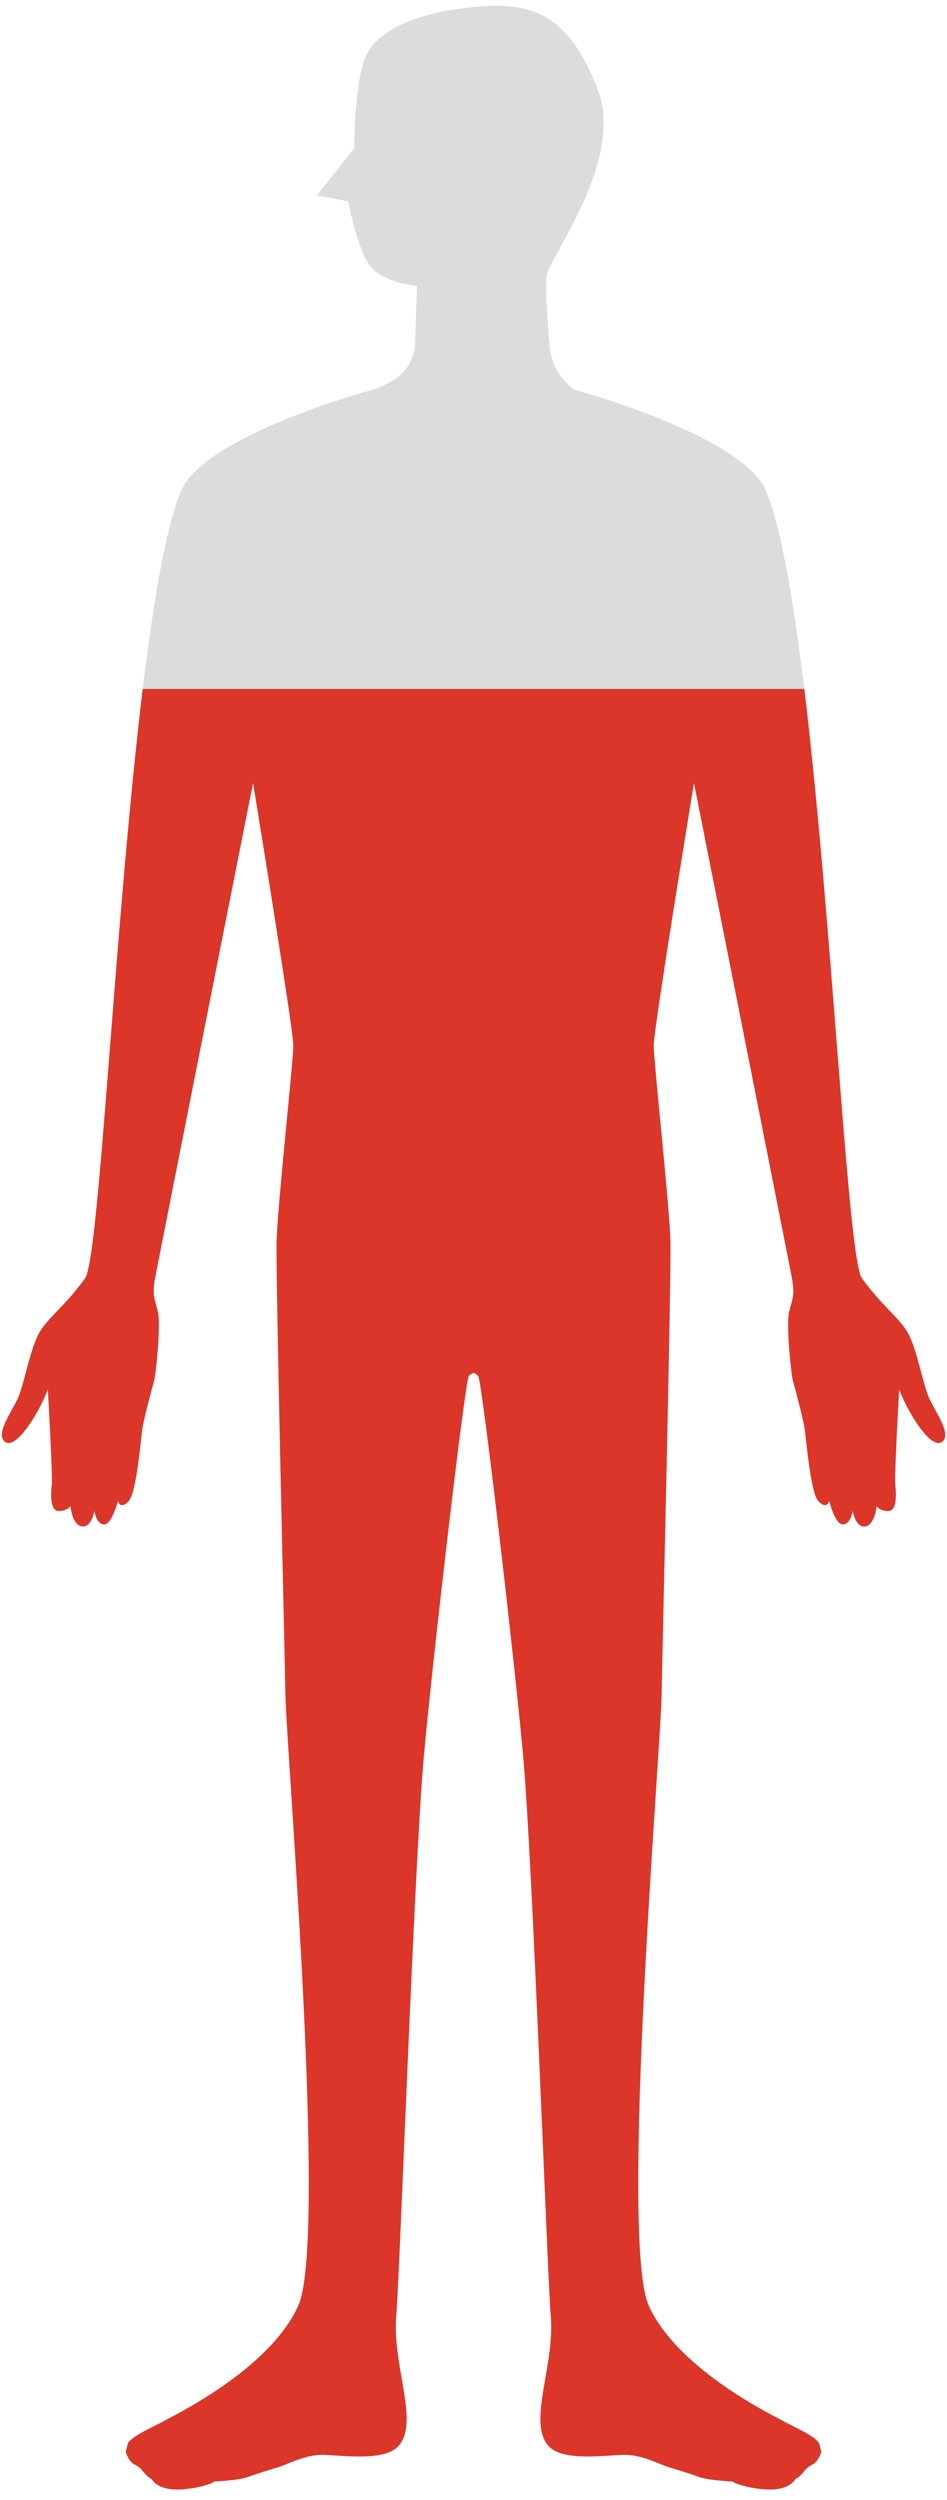 <?xml version="1.0" encoding="UTF-8"?><svg id="b" xmlns="http://www.w3.org/2000/svg" xmlns:xlink="http://www.w3.org/1999/xlink" viewBox="0 0 116 306"><defs><style>.d{fill:none;}.e{fill:#dc3529;}.f{fill:#dcdcdc;}.g{clip-path:url(#c);}</style><clipPath id="c"><rect class="d" y="84.333" width="116" height="228.667"/></clipPath></defs><path class="f" d="M70.454,47.733c5.291,1.443,20.857,6.523,23.331,12.267,6.735,15.634,9.381,93.083,11.786,96.451,2.405,3.367,4.57,4.81,5.652,6.735,1.082,1.924,1.804,6.133,2.526,7.817.722,1.684,3.007,4.69,1.563,5.532-1.443.842-4.33-4.089-5.171-6.494,0,0-.601,10.583-.481,11.665.12,1.082.241,3.247-.842,3.247-1.082,0-1.443-.601-1.443-.601,0,0-.2,2.325-1.403,2.485-1.203.16-1.523-1.924-1.523-1.924,0,0-.241,1.684-1.203,1.684-.962,0-1.684-2.886-1.684-2.886,0,0-.241,1.122-1.283.08-1.042-1.042-1.523-7.937-1.764-9.22-.241-1.283-1.123-4.65-1.363-5.452-.241-.802-.882-6.975-.481-8.579.401-1.604.722-2.004.321-4.169-.401-2.165-11.986-60.532-11.986-60.532,0,0-4.931,30.066-4.931,32.11,0,2.045,1.924,19.483,2.045,23.932.12,4.45-.962,48.947-1.082,55.682-.12,6.735-5.171,66.746-1.563,74.683,3.608,7.937,15.674,13.63,16.476,14.111.802.481,4.188,1.902,4.421,2.836l.233.934s-.35,1.167-1.051,1.517c-.7.35-.934.7-.934.7,0,0-.817,1.051-1.167,1.051,0,0-.467,1.051-2.334,1.284-1.868.233-4.786-.467-5.369-.934,0,0-2.918-.117-4.202-.584s-2.451-.817-3.618-1.167c-1.167-.35-3.268-1.517-5.369-1.517-2.101,0-7.546.897-9.338-1.051-2.685-2.918.817-9.922.233-16.108-.374-3.966-2.218-55.795-3.385-68.518-1.167-12.723-5.019-45.64-5.486-46.34-.159-.239-.371-.347-.583-.415-.212.068-.424.176-.583.415-.467.7-4.319,33.617-5.486,46.34-1.167,12.723-3.011,64.552-3.385,68.518-.584,6.187,2.918,13.19.233,16.108-1.792,1.948-7.237,1.051-9.338,1.051-2.101,0-4.202,1.167-5.369,1.517-1.167.35-2.334.7-3.618,1.167s-4.202.584-4.202.584c-.584.467-3.502,1.167-5.369.934-1.868-.233-2.334-1.284-2.334-1.284-.35,0-1.167-1.051-1.167-1.051,0,0-.233-.35-.934-.7-.7-.35-1.051-1.517-1.051-1.517l.233-.934c.233-.934,3.62-2.355,4.421-2.836.802-.481,12.868-6.173,16.476-14.111,3.608-7.937-1.443-67.948-1.563-74.683-.12-6.735-1.203-51.232-1.082-55.682.12-4.45,2.045-21.888,2.045-23.932,0-2.045-4.931-32.11-4.931-32.11,0,0-11.585,58.368-11.986,60.532-.401,2.165-.08,2.565.321,4.169.401,1.604-.241,7.777-.481,8.579-.241.802-1.123,4.169-1.363,5.452-.241,1.283-.722,8.178-1.764,9.22-1.042,1.042-1.283-.08-1.283-.08,0,0-.722,2.886-1.684,2.886-.962,0-1.203-1.684-1.203-1.684,0,0-.321,2.085-1.523,1.924-1.203-.16-1.403-2.485-1.403-2.485,0,0-.361.601-1.443.601-1.082,0-.962-2.165-.842-3.247.12-1.082-.481-11.665-.481-11.665-.842,2.405-3.728,7.336-5.171,6.494-1.443-.842.842-3.849,1.563-5.532.722-1.684,1.443-5.893,2.526-7.817,1.082-1.924,3.247-3.367,5.652-6.735,2.405-3.367,5.051-80.817,11.786-96.451,2.474-5.743,18.039-10.824,23.331-12.267.294-.08,2.599-.842,3.848-2.165,1.25-1.323,1.443-3.207,1.443-3.207l.241-7.376s-3.367-.241-5.292-1.924c-1.924-1.684-3.127-8.418-3.127-8.418l-3.848-.722,4.57-5.773s0-8.178,1.443-11.305c1.443-3.127,6.013-5.292,13.469-6.013,7.456-.722,11.545,1.443,14.913,10.102,3.367,8.659-6.013,20.685-6.254,22.85-.241,2.165.401,8.819.401,8.819,0,0,.16,1.478.802,2.646.736,1.34,1.984,2.4,2.298,2.485Z"/><g class="g"><path class="e" d="M70.454,47.733c5.291,1.443,20.857,6.523,23.331,12.267,6.735,15.634,9.381,93.083,11.786,96.451,2.405,3.367,4.57,4.81,5.652,6.735,1.082,1.924,1.804,6.133,2.526,7.817.722,1.684,3.007,4.69,1.563,5.532-1.443.842-4.33-4.089-5.171-6.494,0,0-.601,10.583-.481,11.665.12,1.082.241,3.247-.842,3.247-1.082,0-1.443-.601-1.443-.601,0,0-.2,2.325-1.403,2.485-1.203.16-1.523-1.924-1.523-1.924,0,0-.241,1.684-1.203,1.684-.962,0-1.684-2.886-1.684-2.886,0,0-.241,1.122-1.283.08-1.042-1.042-1.523-7.937-1.764-9.22-.241-1.283-1.123-4.65-1.363-5.452-.241-.802-.882-6.975-.481-8.579.401-1.604.722-2.004.321-4.169-.401-2.165-11.986-60.532-11.986-60.532,0,0-4.931,30.066-4.931,32.11,0,2.045,1.924,19.483,2.045,23.932.12,4.45-.962,48.947-1.082,55.682-.12,6.735-5.171,66.746-1.563,74.683,3.608,7.937,15.674,13.63,16.476,14.111.802.481,4.188,1.902,4.421,2.836l.233.934s-.35,1.167-1.051,1.517c-.7.35-.934.7-.934.7,0,0-.817,1.051-1.167,1.051,0,0-.467,1.051-2.334,1.284-1.868.233-4.786-.467-5.369-.934,0,0-2.918-.117-4.202-.584s-2.451-.817-3.618-1.167c-1.167-.35-3.268-1.517-5.369-1.517-2.101,0-7.546.897-9.338-1.051-2.685-2.918.817-9.922.233-16.108-.374-3.966-2.218-55.795-3.385-68.518-1.167-12.723-5.019-45.64-5.486-46.34-.159-.239-.371-.347-.583-.415-.212.068-.424.176-.583.415-.467.7-4.319,33.617-5.486,46.34-1.167,12.723-3.011,64.552-3.385,68.518-.584,6.187,2.918,13.19.233,16.108-1.792,1.948-7.237,1.051-9.338,1.051-2.101,0-4.202,1.167-5.369,1.517-1.167.35-2.334.7-3.618,1.167s-4.202.584-4.202.584c-.584.467-3.502,1.167-5.369.934-1.868-.233-2.334-1.284-2.334-1.284-.35,0-1.167-1.051-1.167-1.051,0,0-.233-.35-.934-.7-.7-.35-1.051-1.517-1.051-1.517l.233-.934c.233-.934,3.62-2.355,4.421-2.836.802-.481,12.868-6.173,16.476-14.111,3.608-7.937-1.443-67.948-1.563-74.683-.12-6.735-1.203-51.232-1.082-55.682.12-4.45,2.045-21.888,2.045-23.932,0-2.045-4.931-32.11-4.931-32.11,0,0-11.585,58.368-11.986,60.532-.401,2.165-.08,2.565.321,4.169.401,1.604-.241,7.777-.481,8.579-.241.802-1.123,4.169-1.363,5.452-.241,1.283-.722,8.178-1.764,9.22-1.042,1.042-1.283-.08-1.283-.08,0,0-.722,2.886-1.684,2.886-.962,0-1.203-1.684-1.203-1.684,0,0-.321,2.085-1.523,1.924-1.203-.16-1.403-2.485-1.403-2.485,0,0-.361.601-1.443.601-1.082,0-.962-2.165-.842-3.247.12-1.082-.481-11.665-.481-11.665-.842,2.405-3.728,7.336-5.171,6.494-1.443-.842.842-3.849,1.563-5.532.722-1.684,1.443-5.893,2.526-7.817,1.082-1.924,3.247-3.367,5.652-6.735,2.405-3.367,5.051-80.817,11.786-96.451,2.474-5.743,18.039-10.824,23.331-12.267.294-.08,2.599-.842,3.848-2.165,1.25-1.323,1.443-3.207,1.443-3.207l.241-7.376s-3.367-.241-5.292-1.924c-1.924-1.684-3.127-8.418-3.127-8.418l-3.848-.722,4.57-5.773s0-8.178,1.443-11.305c1.443-3.127,6.013-5.292,13.469-6.013,7.456-.722,11.545,1.443,14.913,10.102,3.367,8.659-6.013,20.685-6.254,22.85-.241,2.165.401,8.819.401,8.819,0,0,.16,1.478.802,2.646.736,1.34,1.984,2.4,2.298,2.485Z"/></g></svg>